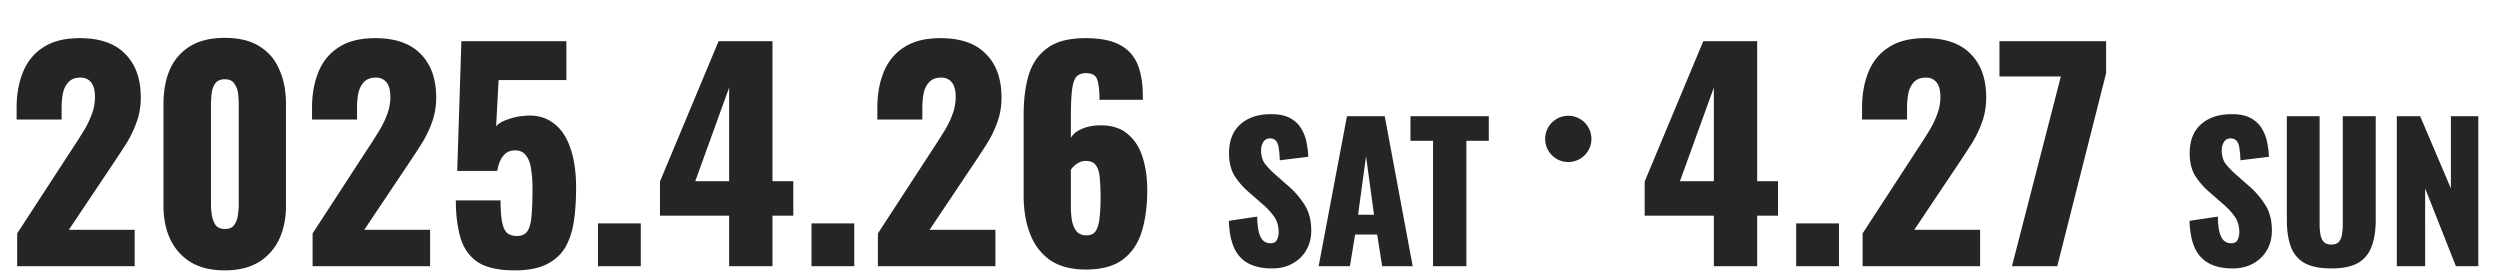<svg xmlns="http://www.w3.org/2000/svg" width="216" height="24" fill="none"><path fill="#252525" d="M1.484 23v-2.832l4.656-7.152q.528-.792.984-1.536.48-.744.768-1.512a4.2 4.2 0 0 0 .312-1.608q0-.84-.336-1.248t-.912-.408q-.648 0-1.008.36t-.504.96q-.12.6-.12 1.344v.96H1.436V9.296q0-1.728.552-3.072.552-1.368 1.752-2.136 1.2-.792 3.144-.792 2.616 0 3.936 1.368 1.344 1.344 1.344 3.768 0 1.176-.384 2.184a9.4 9.4 0 0 1-.984 1.968q-.6.936-1.296 1.968l-3.552 5.304h5.688V23zm17.944.36q-1.752 0-2.928-.696a4.6 4.6 0 0 1-1.776-1.968q-.6-1.248-.6-2.904V8.984q0-1.704.552-2.976a4.4 4.4 0 0 1 1.752-2.016q1.176-.72 3-.72t2.976.72a4.26 4.26 0 0 1 1.728 2.016q.576 1.272.576 2.976v8.808q0 1.632-.6 2.904a4.6 4.6 0 0 1-1.776 1.968q-1.176.696-2.904.696m0-3.576q.576 0 .816-.36.264-.384.312-.864.072-.504.072-.864V9.08a10 10 0 0 0-.048-.912 1.9 1.9 0 0 0-.312-.912q-.24-.408-.84-.408t-.864.408q-.24.384-.288.912a10 10 0 0 0-.048.912v8.616q0 .36.072.864.072.48.312.864.264.36.816.36M27.008 23v-2.832l4.655-7.152q.528-.792.984-1.536.48-.744.768-1.512a4.2 4.2 0 0 0 .312-1.608q0-.84-.336-1.248t-.912-.408q-.648 0-1.008.36t-.504.96q-.12.6-.12 1.344v.96H26.96V9.296q0-1.728.552-3.072.552-1.368 1.752-2.136 1.2-.792 3.144-.792 2.616 0 3.936 1.368 1.344 1.344 1.344 3.768 0 1.176-.384 2.184a9.4 9.4 0 0 1-.984 1.968q-.6.936-1.296 1.968l-3.552 5.304h5.688V23zm17.464.36q-2.136 0-3.24-.744-1.08-.768-1.464-2.136t-.384-3.168h3.864q0 1.104.12 1.8t.432 1.008q.336.288.936.264.624-.024.888-.504t.312-1.368q.072-.912.072-2.184 0-.96-.12-1.704-.096-.744-.432-1.176-.312-.456-.96-.456-.6 0-.984.432t-.552 1.344h-3.456l.36-11.208h9.072v3.36H43.08l-.216 4.008q.24-.336.912-.576a5.3 5.3 0 0 1 1.44-.336q1.488-.168 2.496.552 1.032.696 1.536 2.136.528 1.44.528 3.528 0 1.56-.192 2.88-.192 1.296-.744 2.256-.552.936-1.608 1.464t-2.76.528m7.194-.36v-3.696h3.697V23zm11.332 0v-4.368h-5.976V15.68l5.064-12.12h4.656v12.096h1.8v2.976h-1.8V23zm-2.928-7.344h2.928V7.568zM70.112 23v-3.696h3.696V23zm5.74 0v-2.832l4.655-7.152q.528-.792.984-1.536.48-.744.768-1.512a4.2 4.2 0 0 0 .312-1.608q0-.84-.336-1.248t-.912-.408q-.648 0-1.008.36t-.504.96q-.12.6-.12 1.344v.96h-3.888V9.296q0-1.728.552-3.072.552-1.368 1.752-2.136 1.2-.792 3.144-.792 2.616 0 3.936 1.368 1.344 1.344 1.344 3.768 0 1.176-.384 2.184a9.4 9.4 0 0 1-.984 1.968q-.6.936-1.296 1.968l-3.552 5.304h5.688V23zm17.967.288q-1.896 0-3.096-.816-1.176-.84-1.728-2.28t-.552-3.288V9.872q0-1.896.432-3.384Q89.331 5 90.483 4.16q1.152-.864 3.312-.864 1.872 0 2.952.576t1.536 1.68.456 2.736v.192a.5.5 0 0 1 .024.144h-3.768q0-1.176-.192-1.728-.168-.576-.984-.576-.552 0-.84.336-.264.336-.36 1.176t-.096 2.352v1.728q.288-.504.936-.768.648-.288 1.464-.312 1.536-.048 2.448.696.936.744 1.344 2.04.408 1.272.408 2.856 0 2.04-.48 3.6-.48 1.536-1.632 2.4t-3.192.864m.048-2.952q.552 0 .792-.36.264-.384.336-1.104.096-.744.096-1.824 0-.96-.072-1.656-.048-.696-.312-1.08-.264-.408-.888-.408-.288 0-.552.12t-.456.312a1.4 1.4 0 0 0-.288.336v3.168q0 .648.096 1.224.12.576.408.936.312.336.84.336m16.033 2.856q-1.216 0-2.032-.432t-1.232-1.328q-.416-.912-.464-2.352l2.448-.368q.017.832.144 1.344.144.512.384.736.256.224.608.224.448 0 .576-.304.144-.304.144-.64 0-.8-.384-1.344a6 6 0 0 0-1.04-1.12l-1.12-.976a6.5 6.5 0 0 1-1.248-1.408q-.496-.8-.496-1.968 0-1.648.976-2.512.976-.88 2.656-.88 1.04 0 1.664.352.64.352.96.928.336.56.448 1.2.127.624.144 1.2l-2.464.304a8 8 0 0 0-.08-.992q-.048-.432-.224-.656-.176-.24-.544-.24a.64.64 0 0 0-.592.336 1.44 1.44 0 0 0-.176.672q0 .72.336 1.184.352.448.912.944l1.072.944a7.1 7.1 0 0 1 1.424 1.632q.592.912.592 2.256 0 .912-.416 1.664-.416.736-1.184 1.168-.752.432-1.792.432m4.03-.192 2.448-12.96h3.264L122.058 23h-2.64l-.432-2.736h-1.904L116.634 23zm3.408-4.448h1.376l-.688-5.056zM123.816 23V12.168h-1.952V10.04h6.768v2.128h-1.936V23z"/><circle cx="135.5" cy="12" r="2" fill="#252525"/><path fill="#252525" d="M148.076 23v-4.368H142.1V15.68l5.064-12.12h4.656v12.096h1.8v2.976h-1.8V23zm-2.928-7.344h2.928V7.568zM155.19 23v-3.696h3.696V23zm5.739 0v-2.832l4.656-7.152q.528-.792.984-1.536.48-.744.768-1.512a4.2 4.2 0 0 0 .312-1.608q0-.84-.336-1.248t-.912-.408q-.648 0-1.008.36t-.504.96q-.12.6-.12 1.344v.96h-3.888V9.296q0-1.728.552-3.072.552-1.368 1.752-2.136 1.2-.792 3.144-.792 2.616 0 3.936 1.368 1.344 1.344 1.344 3.768 0 1.176-.384 2.184a9.4 9.4 0 0 1-.984 1.968q-.6.936-1.296 1.968l-3.552 5.304h5.688V23zm12.904 0 4.224-16.392h-5.304V3.56h9.216v2.76L177.745 23zm19.067.192q-1.216 0-2.032-.432t-1.232-1.328q-.416-.912-.464-2.352l2.448-.368q.017.832.144 1.344.144.512.384.736.256.224.608.224.448 0 .576-.304.144-.304.144-.64 0-.8-.384-1.344a6 6 0 0 0-1.04-1.12l-1.12-.976a6.5 6.5 0 0 1-1.248-1.408q-.496-.8-.496-1.968 0-1.648.976-2.512.976-.88 2.656-.88 1.04 0 1.664.352.64.352.96.928.336.56.448 1.2.128.624.144 1.2l-2.464.304a8 8 0 0 0-.08-.992q-.048-.432-.224-.656-.176-.24-.544-.24a.64.64 0 0 0-.592.336 1.44 1.44 0 0 0-.176.672q0 .72.336 1.184.352.448.912.944l1.072.944a7.1 7.1 0 0 1 1.424 1.632q.592.912.592 2.256 0 .912-.416 1.664-.416.736-1.184 1.168-.752.432-1.792.432m8.523 0q-1.488 0-2.336-.48a2.66 2.66 0 0 1-1.168-1.424q-.336-.944-.336-2.304V10.04h2.832v9.376q0 .4.064.8.063.4.272.656.224.256.672.256.463 0 .672-.256.208-.256.256-.656.064-.4.064-.8V10.04h2.848v8.944q0 1.36-.352 2.304a2.67 2.67 0 0 1-1.168 1.424q-.832.48-2.32.48m5.662-.192V10.04h2.016l2.656 6.24v-6.24h2.368V23h-1.936l-2.656-6.72V23z"/></svg>